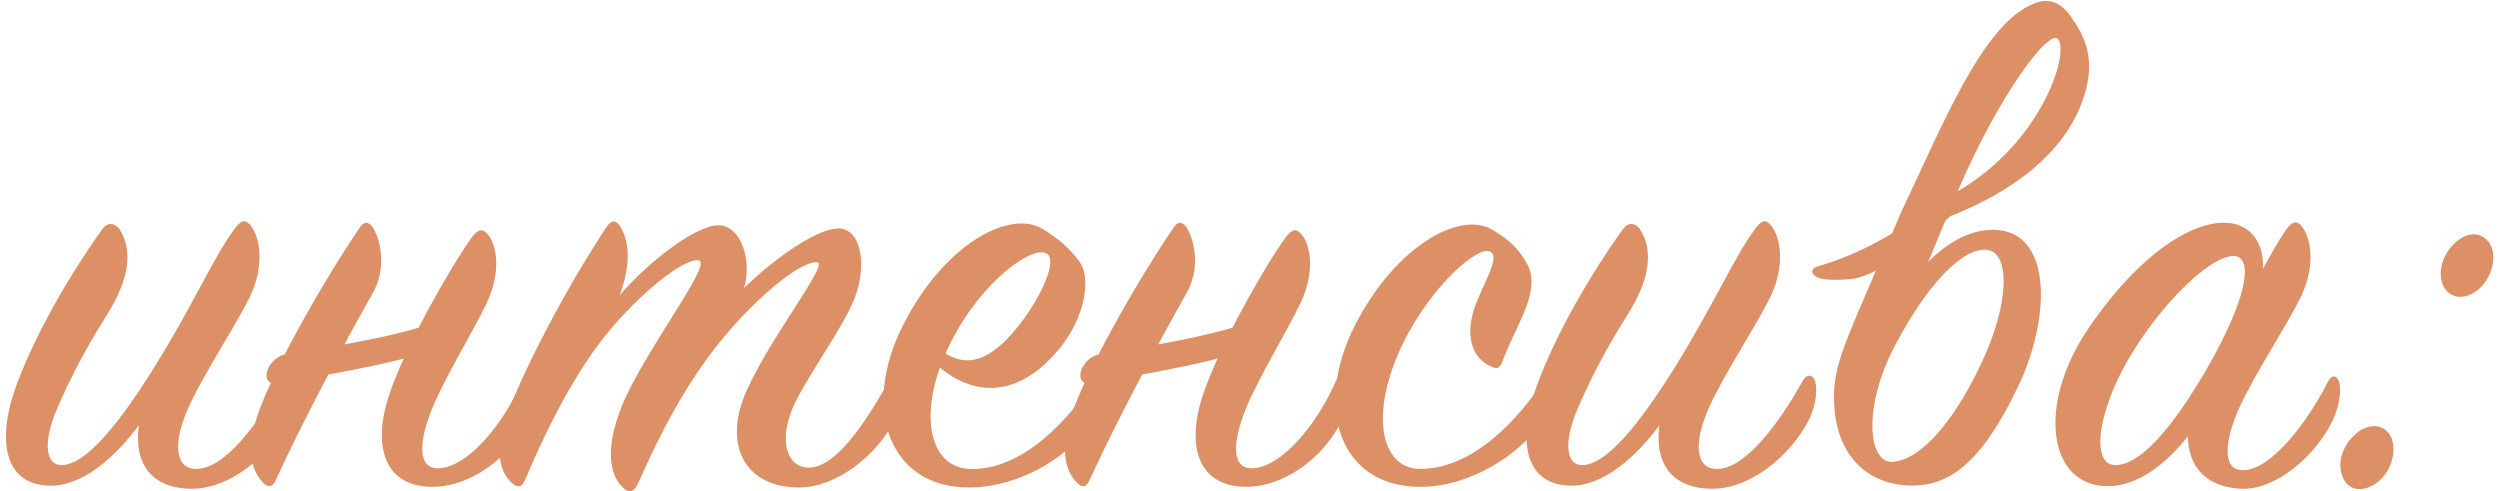 <?xml version="1.0" encoding="UTF-8"?> <svg xmlns="http://www.w3.org/2000/svg" width="351" height="69" viewBox="0 0 351 69" fill="none"><path d="M19.496 59.71C16.346 63.94 11.576 68.53 6.536 68.17C0.146 67.72 -0.034 61.06 1.946 55.12C3.926 49.18 8.516 40.36 14.366 32.17C15.086 31.18 15.986 31.27 16.706 32.08C18.686 35.05 18.236 39.1 14.996 44.23C11.666 49.54 9.866 53.14 7.976 57.46C6.086 61.87 6.356 65.11 8.426 65.29C11.936 65.56 16.886 59.26 21.746 51.43C27.416 42.25 30.026 36.04 32.906 32.17C33.806 30.91 34.436 30.73 35.156 31.63C36.506 33.25 37.226 37.21 35.066 41.71C33.086 45.76 28.586 52.51 26.516 57.1C24.176 62.23 24.536 66.01 27.776 65.83C31.556 65.65 36.146 59.71 39.656 53.41C40.106 52.6 40.916 52.51 41.276 53.32C41.636 54.04 41.726 56.47 40.466 58.99C37.856 64.03 32.276 68.62 26.966 68.62C21.116 68.62 18.776 64.93 19.496 59.71Z" fill="#DD9065"></path><path d="M52.372 41.08C48.502 47.92 42.562 58.99 38.692 67.45C38.332 68.26 37.792 68.62 36.982 67.81C35.182 66.01 34.642 63.04 36.082 58.54C37.882 52.87 44.812 40.36 50.482 31.99C51.112 31 51.832 31.09 52.372 31.99C53.722 34.24 54.082 38.11 52.372 41.08ZM61.732 44.86L61.012 48.91C56.332 51.16 38.962 53.77 38.962 53.77C36.352 54.31 37.252 50.35 40.132 49.72C40.132 49.72 57.592 47.2 61.732 44.86ZM60.742 68.35C53.902 68.35 52.192 62.59 54.712 55.21C56.962 48.64 62.902 38.02 66.232 33.34C67.042 32.26 67.672 31.99 68.392 32.8C69.742 34.24 70.462 38.11 68.302 42.61C66.412 46.57 62.632 52.69 60.742 57.19C58.582 62.41 58.762 65.92 61.642 65.74C65.692 65.56 70.642 59.62 73.342 53.41C73.792 52.6 74.422 52.69 74.782 53.41C75.502 54.85 75.232 56.74 74.152 58.99C71.452 64.57 65.782 68.35 60.742 68.35Z" fill="#DD9065"></path><path d="M87.003 41.44C90.963 36.85 97.713 31.54 100.953 31.63C104.013 31.72 105.633 36.49 104.463 40.45C108.783 36.22 114.813 31.99 117.783 32.08C121.023 32.17 121.743 37.48 119.943 41.98C118.323 46.03 113.913 51.97 111.663 56.47C109.143 61.6 110.403 65.74 113.643 65.65C117.333 65.56 121.383 59.62 124.893 53.32C125.343 52.51 126.063 52.51 126.513 53.14C126.963 53.77 126.693 56.74 125.703 58.81C123.183 63.94 117.423 68.44 112.203 68.44C104.373 68.44 101.493 62.23 104.823 54.85C108.153 47.38 116.163 37.3 114.813 36.85C114.093 36.58 111.033 37.57 105.183 43.42C97.713 50.89 93.303 59.53 89.523 67.99C88.983 69.07 88.263 69.34 87.453 68.44C85.923 67.09 84.663 63.58 87.273 57.1C90.243 49.63 99.963 37.21 98.163 36.58C97.083 36.13 92.673 38.56 86.913 44.86C81.603 50.62 77.283 58.99 73.683 67.45C73.323 68.26 72.783 68.62 71.973 67.9C69.993 66.19 69.543 63.22 71.073 58.63C72.963 52.96 79.533 40.27 85.203 31.81C85.833 30.82 86.553 30.91 87.093 31.81C88.623 34.33 88.353 37.84 87.003 41.44Z" fill="#DD9065"></path><path d="M131.952 51.61C129.072 59.89 131.232 65.56 136.002 65.83C143.472 66.19 150.042 58.99 153.912 53.05C154.362 52.33 155.082 52.33 155.442 53.14C155.802 53.86 155.532 56.38 153.912 58.72C150.132 64.21 143.202 68.35 136.272 68.44C124.842 68.62 120.882 57.37 126.732 45.76C132.582 34.15 141.762 29.47 146.262 32.08C148.512 33.43 150.132 34.78 151.572 36.76C153.192 38.92 152.472 44.41 148.692 49C144.282 54.4 138.252 56.74 131.952 51.61ZM132.762 49.63C137.172 52.42 140.862 48.55 143.472 45.13C146.352 41.35 148.332 36.67 147.072 35.68C145.182 34.15 137.712 39.55 133.482 48.1C133.212 48.64 132.942 49.18 132.762 49.63Z" fill="#DD9065"></path><path d="M166.63 41.08C162.76 47.92 156.82 58.99 152.95 67.45C152.59 68.26 152.05 68.62 151.24 67.81C149.44 66.01 148.9 63.04 150.34 58.54C152.14 52.87 159.07 40.36 164.74 31.99C165.37 31 166.09 31.09 166.63 31.99C167.98 34.24 168.34 38.11 166.63 41.08ZM175.99 44.86L175.27 48.91C170.59 51.16 153.22 53.77 153.22 53.77C150.61 54.31 151.51 50.35 154.39 49.72C154.39 49.72 171.85 47.2 175.99 44.86ZM175 68.35C168.16 68.35 166.45 62.59 168.97 55.21C171.22 48.64 177.16 38.02 180.49 33.34C181.3 32.26 181.93 31.99 182.65 32.8C184 34.24 184.72 38.11 182.56 42.61C180.67 46.57 176.89 52.69 175 57.19C172.84 62.41 173.02 65.92 175.9 65.74C179.95 65.56 184.9 59.62 187.6 53.41C188.05 52.6 188.68 52.69 189.04 53.41C189.76 54.85 189.49 56.74 188.41 58.99C185.71 64.57 180.04 68.35 175 68.35Z" fill="#DD9065"></path><path d="M209.541 32.26C211.971 33.7 213.411 35.14 214.491 37.21C216.381 40.99 212.781 45.76 210.981 50.62C210.621 51.7 210.261 51.97 209.091 51.34C206.931 50.26 205.671 47.56 206.931 43.51C207.921 40.27 210.621 36.4 209.361 35.41C207.831 34.15 201.081 39.91 197.031 48.1C192.081 58.27 193.971 65.74 199.281 65.83C206.841 65.92 213.321 58.72 217.011 53.05C217.461 52.33 218.271 52.24 218.631 53.14C218.901 53.86 218.541 56.11 217.011 58.54C213.591 63.85 206.481 68.26 199.641 68.35C188.211 68.53 184.341 57.37 190.191 45.76C195.951 34.42 205.041 29.56 209.541 32.26Z" fill="#DD9065"></path><path d="M232.982 59.71C229.832 63.94 225.062 68.53 220.022 68.17C213.632 67.72 213.452 61.06 215.432 55.12C217.412 49.18 222.002 40.36 227.852 32.17C228.572 31.18 229.472 31.27 230.192 32.08C232.172 35.05 231.722 39.1 228.482 44.23C225.152 49.54 223.352 53.14 221.462 57.46C219.572 61.87 219.842 65.11 221.912 65.29C225.422 65.56 230.372 59.26 235.232 51.43C240.902 42.25 243.512 36.04 246.392 32.17C247.292 30.91 247.922 30.73 248.642 31.63C249.992 33.25 250.712 37.21 248.552 41.71C246.572 45.76 242.072 52.51 240.002 57.1C237.662 62.23 238.022 66.01 241.262 65.83C245.042 65.65 249.632 59.71 253.142 53.41C253.592 52.6 254.402 52.51 254.762 53.32C255.122 54.04 255.212 56.47 253.952 58.99C251.342 64.03 245.762 68.62 240.452 68.62C234.602 68.62 232.262 64.93 232.982 59.71Z" fill="#DD9065"></path><path d="M257.489 55.48C257.579 50.17 260.099 45.94 266.939 29.74C272.609 17.95 278.279 3.37 285.569 0.49C287.369 -0.23 289.169 0.04 290.789 2.38C292.679 5.08 294.299 8.23 292.589 13.54C289.979 21.64 282.239 27.13 273.329 30.55C272.429 32.53 271.619 34.69 270.719 36.76C273.329 34.15 276.479 32.26 279.809 32.26C288.089 32.26 288.089 44.32 283.319 54.31C277.919 65.65 273.239 68.17 268.469 68.17C262.259 68.17 257.399 63.94 257.489 55.48ZM266.039 48.55C261.449 57.28 262.349 65.02 265.679 64.84C269.909 64.57 274.589 58.72 278.279 50.8C282.149 42.52 282.329 35.14 278.729 35.05C275.219 34.96 270.269 40.45 266.039 48.55ZM274.859 26.86C286.559 20.02 290.519 7.69 288.989 5.53C287.819 3.82 280.709 13.18 274.859 26.86ZM277.559 26.77C277.649 26.77 266.939 37.66 260.459 39.1C257.669 39.46 255.599 39.28 254.969 38.83C254.069 38.29 254.429 37.57 255.239 37.39C261.089 35.68 267.119 32.53 273.599 26.95C273.779 26.95 277.469 26.68 277.559 26.77Z" fill="#DD9065"></path><path d="M317.715 37.75C318.885 35.59 319.965 33.7 320.955 32.26C321.765 31.09 322.485 30.91 323.115 31.72C324.465 33.34 325.185 37.21 323.025 41.71C321.045 45.76 316.545 52.51 314.385 57.28C312.135 62.32 312.045 66.19 315.105 66.01C318.795 65.83 323.745 59.71 326.895 53.5C327.345 52.69 327.975 52.6 328.335 53.41C328.695 54.22 328.695 56.47 327.525 58.99C325.185 63.94 319.515 68.89 314.565 68.62C309.705 68.35 307.185 65.47 307.185 61.24C304.305 64.93 300.255 68.26 295.935 68.26C287.565 68.26 285.855 56.83 293.325 45.94C300.615 35.32 307.725 31.27 312.225 31.27C316.095 31.27 317.895 34.24 317.715 37.75ZM309.885 51.7C315.555 41.8 316.365 36.22 313.755 35.95C310.875 35.68 304.305 41.53 299.355 49.54C294.585 57.28 293.415 65.2 296.925 65.29C300.615 65.38 305.295 59.62 309.885 51.7Z" fill="#DD9065"></path><path d="M343.205 36.13C344.195 33.97 346.445 32.35 348.245 33.07C349.955 33.79 350.585 35.95 349.595 38.38C348.605 40.72 346.355 42.16 344.555 41.53C342.755 40.9 342.125 38.47 343.205 36.13ZM329.075 63.13C330.245 60.7 332.495 59.35 334.205 59.98C336.005 60.61 336.545 62.95 335.555 65.38C334.655 67.63 332.225 69.16 330.425 68.53C328.805 67.99 327.995 65.38 329.075 63.13Z" fill="#DD9065"></path></svg> 